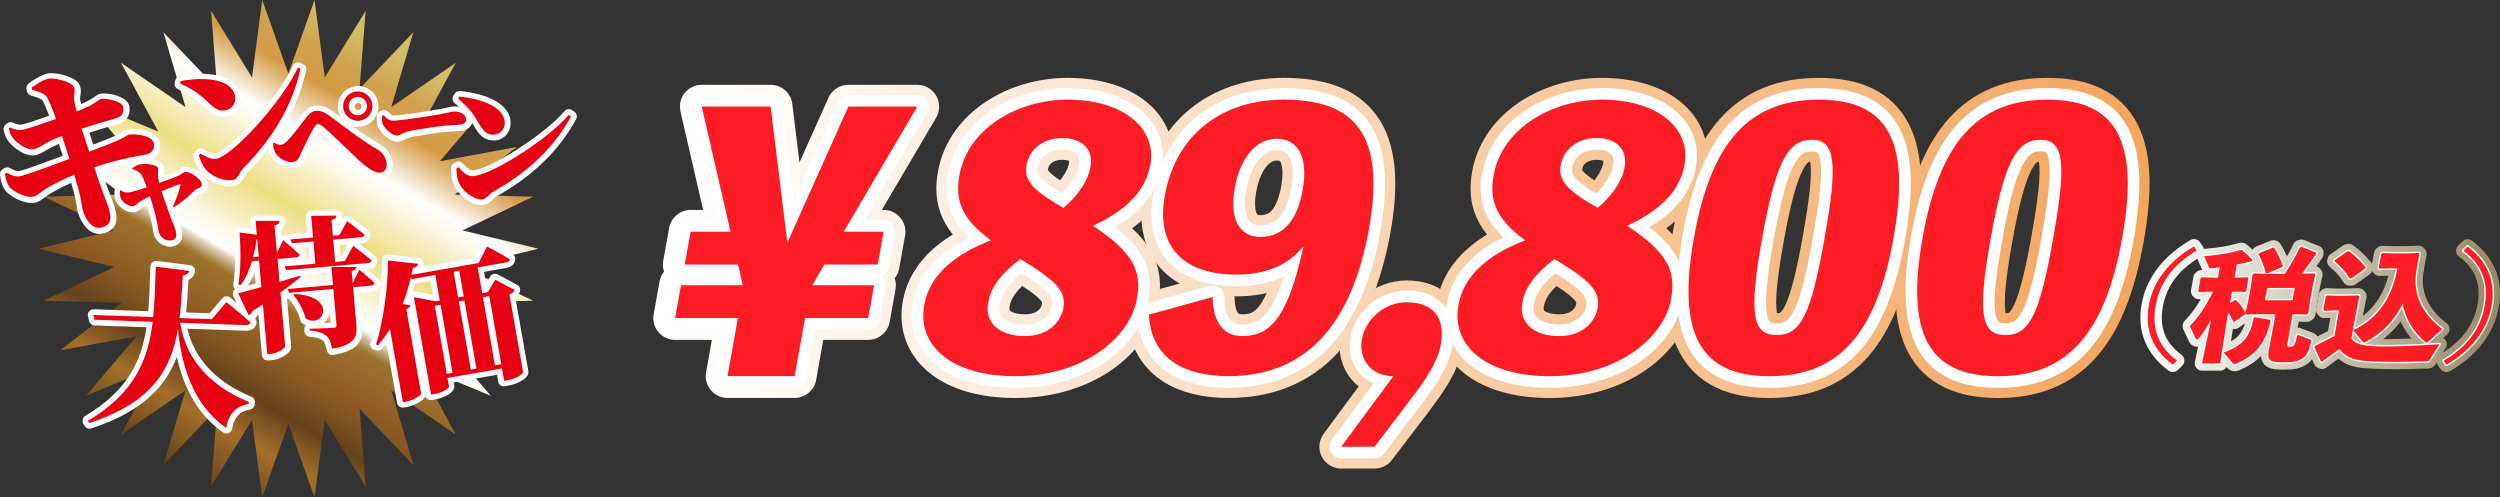 <?xml version="1.0" encoding="UTF-8"?>
<svg id="_レイヤー_2" data-name="レイヤー 2" xmlns="http://www.w3.org/2000/svg" xmlns:xlink="http://www.w3.org/1999/xlink" viewBox="0 0 510.42 101.55">
  <rect x="0" y="0" width="510.42" height="101.55" fill="#333333" stroke="none"/>
  <defs>
    <style>
      .cls-1, .cls-2, .cls-3, .cls-4, .cls-5, .cls-6, .cls-7, .cls-8, .cls-9, .cls-10, .cls-11, .cls-12, .cls-13, .cls-14 {
        fill: none;
      }

      .cls-2 {
        stroke: url(#_名称未設定グラデーション_19-7);
      }

      .cls-2, .cls-3, .cls-4, .cls-5, .cls-6, .cls-7, .cls-8, .cls-9, .cls-10, .cls-11, .cls-12, .cls-13, .cls-14 {
        stroke-linecap: round;
        stroke-linejoin: round;
      }

      .cls-2, .cls-3, .cls-4, .cls-5, .cls-6, .cls-7, .cls-14 {
        stroke-width: 8.9px;
      }

      .cls-3 {
        stroke: url(#_名称未設定グラデーション_19-2);
      }

      .cls-4 {
        stroke: url(#_名称未設定グラデーション_19-5);
      }

      .cls-5 {
        stroke: url(#_名称未設定グラデーション_19-6);
      }

      .cls-6 {
        stroke: url(#_名称未設定グラデーション_19-3);
      }

      .cls-7 {
        stroke: url(#_名称未設定グラデーション_19-4);
      }

      .cls-8 {
        stroke: url(#_名称未設定グラデーション_4-2);
      }

      .cls-8, .cls-9, .cls-10, .cls-13 {
        stroke-width: 2.97px;
      }

      .cls-9 {
        stroke: url(#_名称未設定グラデーション_4-3);
      }

      .cls-10 {
        stroke: url(#_名称未設定グラデーション_4-4);
      }

      .cls-11 {
        stroke-width: .59px;
      }

      .cls-11, .cls-12 {
        stroke: #fff;
      }

      .cls-15 {
        fill: #fff;
      }

      .cls-12 {
        stroke-width: 4.75px;
      }

      .cls-13 {
        stroke: url(#_名称未設定グラデーション_4);
      }

      .cls-14 {
        stroke: url(#_名称未設定グラデーション_19);
      }

      .cls-16 {
        fill: #e60012;
      }

      .cls-17 {
        clip-path: url(#clippath);
      }

      .cls-18 {
        fill: #ff1d25;
      }

      .cls-19 {
        fill: url(#_名称未設定グラデーション_88);
      }
    </style>
    <linearGradient id="_名称未設定グラデーション_19" data-name="名称未設定グラデーション 19" x1="137.84" y1="49.29" x2="434.42" y2="49.29" gradientUnits="userSpaceOnUse">
      <stop offset="0" stop-color="#fff"/>
      <stop offset="1" stop-color="#f4a65f"/>
    </linearGradient>
    <linearGradient id="_名称未設定グラデーション_19-2" data-name="名称未設定グラデーション 19" y1="48.58" y2="48.58" xlink:href="#_名称未設定グラデーション_19"/>
    <linearGradient id="_名称未設定グラデーション_19-3" data-name="名称未設定グラデーション 19" y1="48.58" x2="434.42" y2="48.58" xlink:href="#_名称未設定グラデーション_19"/>
    <linearGradient id="_名称未設定グラデーション_19-4" data-name="名称未設定グラデーション 19" y1="76.45" x2="434.42" y2="76.45" xlink:href="#_名称未設定グラデーション_19"/>
    <linearGradient id="_名称未設定グラデーション_19-5" data-name="名称未設定グラデーション 19" y1="48.58" y2="48.58" xlink:href="#_名称未設定グラデーション_19"/>
    <linearGradient id="_名称未設定グラデーション_19-6" data-name="名称未設定グラデーション 19" y1="48.58" y2="48.58" xlink:href="#_名称未設定グラデーション_19"/>
    <linearGradient id="_名称未設定グラデーション_19-7" data-name="名称未設定グラデーション 19" y1="48.58" x2="434.42" y2="48.58" xlink:href="#_名称未設定グラデーション_19"/>
    <linearGradient id="_名称未設定グラデーション_4" data-name="名称未設定グラデーション 4" x1="438.48" y1="62.4" x2="508.93" y2="62.4" gradientUnits="userSpaceOnUse">
      <stop offset="0" stop-color="#fff"/>
      <stop offset="1" stop-color="#978c66"/>
    </linearGradient>
    <linearGradient id="_名称未設定グラデーション_4-2" data-name="名称未設定グラデーション 4" y1="62.36" y2="62.36" xlink:href="#_名称未設定グラデーション_4"/>
    <linearGradient id="_名称未設定グラデーション_4-3" data-name="名称未設定グラデーション 4" y1="62.57" x2="508.93" y2="62.57" xlink:href="#_名称未設定グラデーション_4"/>
    <linearGradient id="_名称未設定グラデーション_4-4" data-name="名称未設定グラデーション 4" x2="508.93" xlink:href="#_名称未設定グラデーション_4"/>
    <clipPath id="clippath">
      <polygon class="cls-1" points="58.88 15.04 53.54 0 51.45 15.82 43.1 2.22 44.34 18.12 33.35 6.56 37.87 21.86 24.71 12.83 32.32 26.86 17.57 20.76 27.92 32.91 12.23 30.01 24.89 39.73 8.94 40.16 23.33 47.04 7.82 50.78 23.33 54.51 8.94 61.39 24.89 61.82 12.23 71.54 27.92 68.64 17.57 80.79 32.32 74.69 24.71 88.72 37.87 79.69 33.35 94.99 44.34 83.42 43.1 99.33 51.45 85.73 53.54 101.55 58.88 86.51 64.21 101.55 66.31 85.73 74.65 99.33 73.41 83.42 84.4 94.99 79.88 79.69 93.04 88.72 85.44 74.69 100.18 80.79 89.83 68.64 105.52 71.54 92.87 61.82 108.82 61.39 94.42 54.51 109.93 50.78 94.42 47.04 108.82 40.16 92.87 39.73 105.52 30.01 89.83 32.91 100.18 20.76 85.44 26.86 93.04 12.83 79.88 21.86 84.4 6.56 73.41 18.12 74.65 2.22 66.31 15.82 64.21 0 58.88 15.04"/>
    </clipPath>
    <linearGradient id="_名称未設定グラデーション_88" data-name="名称未設定グラデーション 88" x1="-2350.33" y1="-2452.35" x2="-2348.55" y2="-2452.35" gradientTransform="translate(134818.07 -140611.5) scale(57.36 -57.36)" gradientUnits="userSpaceOnUse">
      <stop offset="0" stop-color="#472a11"/>
      <stop offset=".18" stop-color="#a47029"/>
      <stop offset=".26" stop-color="#65421d"/>
      <stop offset=".34" stop-color="#8b5924"/>
      <stop offset=".45" stop-color="#9d732b"/>
      <stop offset=".46" stop-color="#af8e53"/>
      <stop offset=".48" stop-color="#dfd1ba"/>
      <stop offset=".49" stop-color="#fff"/>
      <stop offset=".53" stop-color="#fbf7e3"/>
      <stop offset=".6" stop-color="#f1e49e"/>
      <stop offset=".63" stop-color="#eddd81"/>
      <stop offset=".68" stop-color="#f4eab2"/>
      <stop offset=".74" stop-color="#fbf9e9"/>
      <stop offset=".77" stop-color="#fff"/>
      <stop offset=".87" stop-color="#d49b44"/>
      <stop offset=".93" stop-color="#d1a24f"/>
      <stop offset="1" stop-color="#d3bc65"/>
    </linearGradient>
  </defs>
  <g id="_レイヤー_1-2" data-name="レイヤー 1">
    <g>
      <g>
        <g>
          <path class="cls-16" d="M172.26,47.31h8.15l-1.2,6.7h-10.89l-2.46,4.23h12.6l-1.2,6.7h-12.89l-2.12,11.85h-13.71l2.12-11.85h-12.82l1.2-6.7h12.6l-.95-4.23h-10.89l1.2-6.7h8.15l-5.88-25.54h14.08l3.4,27.8,12.46-27.8h14.08l-15.02,25.54Z"/>
          <path class="cls-16" d="M232.11,61.07c-1.4,7.83-10.82,15.74-24.82,15.74-12.89,0-20.09-6.14-18.59-14.54,1.17-6.56,6.95-10.65,13.62-13.2-6.09-4.45-7.34-8.26-6.44-13.27,1.72-9.6,11.88-15.45,22.1-15.45,11.56,0,18.19,6,16.9,13.2-1.06,5.93-5.5,9.6-11.73,12.56,8.35,5.5,9.98,9.25,8.96,14.96ZM217.11,62.91c.64-3.6-1.78-5.79-8.8-10.02-4.37,3.32-6.05,6.07-6.56,8.89-.76,4.23,2.41,6.84,7.52,6.84,4.82,0,7.35-2.96,7.84-5.72ZM209.58,33.76c-.53,2.96,1.17,5.08,7.56,8.68,2.61-2.19,4.95-5.29,5.48-8.26.72-4.02-2.04-6-5.74-6-3.41,0-6.64,1.91-7.3,5.58Z"/>
          <path class="cls-16" d="M247.6,60.65c.06,5.86,2.72,7.97,6.06,7.97,5.33,0,9.25-3.25,12.47-18.35-2.88,3.67-7.41,5.79-13.71,5.79-11.63,0-16.32-6.49-14.62-16.02,2.39-13.34,12.49-19.69,24.34-19.69,14.23,0,20.86,6.84,17.37,26.32-3.52,19.69-12.88,30.13-28.73,30.13-8.67,0-15.77-3.39-16.2-12.56l13.02-3.6ZM265.95,38.84c1.28-7.13-1.16-10.51-5.31-10.51-3.85,0-7.36,3.46-8.55,10.09-1.07,6,.74,9.95,5.26,9.95,5.41,0,7.7-4.52,8.6-9.53Z"/>
          <path class="cls-16" d="M284.49,76.81c-4.45,0-7.17-3.39-6.43-7.55.75-4.16,4.69-7.55,9.13-7.55,5.63,0,7.92,3.39,6.99,8.54-.66,3.67-2.78,6.84-6.27,11.43l-7.26,9.53h-6.82l10.65-14.4Z"/>
          <path class="cls-16" d="M341.18,61.07c-1.4,7.83-10.82,15.74-24.82,15.74-12.89,0-20.09-6.14-18.59-14.54,1.17-6.56,6.95-10.65,13.62-13.2-6.09-4.45-7.34-8.26-6.44-13.27,1.72-9.6,11.88-15.45,22.1-15.45,11.56,0,18.19,6,16.9,13.2-1.06,5.93-5.5,9.6-11.73,12.56,8.35,5.5,9.98,9.25,8.96,14.96ZM326.18,62.91c.64-3.6-1.78-5.79-8.8-10.02-4.37,3.32-6.05,6.07-6.56,8.89-.76,4.23,2.41,6.84,7.52,6.84,4.82,0,7.35-2.96,7.84-5.72ZM318.65,33.76c-.53,2.96,1.17,5.08,7.56,8.68,2.61-2.19,4.95-5.29,5.48-8.26.72-4.02-2.04-6-5.74-6-3.41,0-6.64,1.91-7.3,5.58Z"/>
          <path class="cls-16" d="M386.62,48.51c-3.45,19.26-10.92,28.3-25.37,28.3s-18.83-9.03-15.39-28.3c3.42-19.12,10.97-28.16,25.49-28.16s18.69,9.03,15.26,28.16ZM372.54,48.51c2.75-15.38,2.17-19.97-2.65-19.97s-7.34,4.59-10.09,19.97c-2.77,15.45-2.08,19.9,2.96,19.9s7.02-4.45,9.79-19.9Z"/>
          <path class="cls-16" d="M433.3,48.51c-3.45,19.26-10.92,28.3-25.37,28.3s-18.83-9.03-15.39-28.3c3.42-19.12,10.97-28.16,25.49-28.16s18.69,9.03,15.26,28.16ZM419.22,48.51c2.75-15.38,2.17-19.97-2.65-19.97s-7.34,4.59-10.09,19.97c-2.77,15.45-2.08,19.9,2.96,19.9s7.02-4.45,9.79-19.9Z"/>
        </g>
        <g>
          <path class="cls-14" d="M172.26,47.31h8.15l-1.2,6.7h-10.89l-2.46,4.23h12.6l-1.2,6.7h-12.89l-2.12,11.85h-13.71l2.12-11.85h-12.82l1.2-6.7h12.6l-.95-4.23h-10.89l1.2-6.7h8.15l-5.88-25.54h14.08l3.4,27.8,12.46-27.8h14.08l-15.02,25.54Z"/>
          <path class="cls-3" d="M232.11,61.07c-1.4,7.83-10.82,15.74-24.82,15.74-12.89,0-20.09-6.14-18.59-14.54,1.17-6.56,6.95-10.65,13.62-13.2-6.09-4.45-7.34-8.26-6.44-13.27,1.72-9.6,11.88-15.45,22.1-15.45,11.56,0,18.19,6,16.9,13.2-1.06,5.93-5.5,9.6-11.73,12.56,8.35,5.5,9.98,9.25,8.96,14.96ZM217.11,62.91c.64-3.6-1.78-5.79-8.8-10.02-4.37,3.32-6.05,6.07-6.56,8.89-.76,4.23,2.41,6.84,7.52,6.84,4.82,0,7.35-2.96,7.84-5.72ZM209.58,33.76c-.53,2.96,1.17,5.08,7.56,8.68,2.61-2.19,4.95-5.29,5.48-8.26.72-4.02-2.04-6-5.74-6-3.41,0-6.64,1.91-7.3,5.58Z"/>
          <path class="cls-6" d="M247.6,60.65c.06,5.86,2.72,7.97,6.06,7.97,5.33,0,9.25-3.25,12.47-18.35-2.88,3.67-7.41,5.79-13.71,5.79-11.63,0-16.32-6.49-14.62-16.02,2.39-13.34,12.49-19.69,24.34-19.69,14.23,0,20.86,6.84,17.37,26.32-3.52,19.69-12.88,30.13-28.73,30.13-8.67,0-15.77-3.39-16.2-12.56l13.02-3.6ZM265.95,38.84c1.28-7.13-1.16-10.51-5.31-10.51-3.85,0-7.36,3.46-8.55,10.09-1.07,6,.74,9.95,5.26,9.95,5.41,0,7.7-4.52,8.6-9.53Z"/>
          <path class="cls-7" d="M284.49,76.81c-4.45,0-7.17-3.39-6.43-7.55.75-4.16,4.69-7.55,9.13-7.55,5.63,0,7.92,3.39,6.99,8.54-.66,3.67-2.78,6.84-6.27,11.43l-7.26,9.53h-6.82l10.65-14.4Z"/>
          <path class="cls-4" d="M341.18,61.07c-1.4,7.83-10.82,15.74-24.82,15.74-12.89,0-20.09-6.14-18.59-14.54,1.17-6.56,6.95-10.65,13.62-13.2-6.09-4.45-7.34-8.26-6.44-13.27,1.72-9.6,11.88-15.45,22.1-15.45,11.56,0,18.19,6,16.9,13.2-1.06,5.93-5.5,9.6-11.73,12.56,8.35,5.5,9.98,9.25,8.96,14.96ZM326.18,62.91c.64-3.6-1.78-5.79-8.8-10.02-4.37,3.32-6.05,6.07-6.56,8.89-.76,4.23,2.41,6.84,7.52,6.84,4.82,0,7.35-2.96,7.84-5.72ZM318.65,33.76c-.53,2.96,1.17,5.08,7.56,8.68,2.61-2.19,4.95-5.29,5.48-8.26.72-4.02-2.04-6-5.74-6-3.41,0-6.64,1.91-7.3,5.58Z"/>
          <path class="cls-5" d="M386.62,48.51c-3.45,19.26-10.92,28.3-25.37,28.3s-18.83-9.03-15.39-28.3c3.42-19.12,10.97-28.16,25.49-28.16s18.69,9.03,15.26,28.16ZM372.54,48.51c2.75-15.38,2.17-19.97-2.65-19.97s-7.34,4.59-10.09,19.97c-2.77,15.45-2.08,19.9,2.96,19.9s7.02-4.45,9.79-19.9Z"/>
          <path class="cls-2" d="M433.3,48.51c-3.45,19.26-10.92,28.3-25.37,28.3s-18.83-9.03-15.39-28.3c3.42-19.12,10.97-28.16,25.49-28.16s18.69,9.03,15.26,28.16ZM419.22,48.51c2.75-15.38,2.17-19.97-2.65-19.97s-7.34,4.59-10.09,19.97c-2.77,15.45-2.08,19.9,2.96,19.9s7.02-4.45,9.79-19.9Z"/>
        </g>
        <g>
          <path class="cls-12" d="M172.26,47.31h8.15l-1.2,6.7h-10.89l-2.46,4.23h12.6l-1.2,6.7h-12.89l-2.12,11.85h-13.71l2.12-11.85h-12.82l1.2-6.7h12.6l-.95-4.23h-10.89l1.2-6.7h8.15l-5.88-25.54h14.08l3.4,27.8,12.46-27.8h14.08l-15.02,25.54Z"/>
          <path class="cls-12" d="M232.11,61.07c-1.4,7.83-10.82,15.74-24.82,15.74-12.89,0-20.09-6.14-18.59-14.54,1.17-6.56,6.95-10.65,13.62-13.2-6.09-4.45-7.34-8.26-6.44-13.27,1.72-9.6,11.88-15.45,22.1-15.45,11.56,0,18.19,6,16.9,13.2-1.06,5.93-5.5,9.6-11.73,12.56,8.35,5.5,9.98,9.25,8.96,14.96ZM217.11,62.91c.64-3.6-1.78-5.79-8.8-10.02-4.37,3.32-6.05,6.07-6.56,8.89-.76,4.23,2.41,6.84,7.52,6.84,4.82,0,7.35-2.96,7.84-5.72ZM209.58,33.76c-.53,2.96,1.17,5.08,7.56,8.68,2.61-2.19,4.95-5.29,5.48-8.26.72-4.02-2.04-6-5.74-6-3.41,0-6.64,1.91-7.3,5.58Z"/>
          <path class="cls-12" d="M247.6,60.65c.06,5.86,2.72,7.97,6.06,7.97,5.33,0,9.25-3.25,12.47-18.35-2.88,3.67-7.41,5.79-13.71,5.79-11.63,0-16.32-6.49-14.62-16.02,2.39-13.34,12.49-19.69,24.34-19.69,14.23,0,20.86,6.84,17.37,26.32-3.52,19.69-12.88,30.13-28.73,30.13-8.67,0-15.77-3.39-16.2-12.56l13.02-3.6ZM265.95,38.84c1.28-7.13-1.16-10.51-5.31-10.51-3.85,0-7.36,3.46-8.55,10.09-1.07,6,.74,9.95,5.26,9.95,5.41,0,7.7-4.52,8.6-9.53Z"/>
          <path class="cls-12" d="M284.49,76.81c-4.45,0-7.17-3.39-6.43-7.55.75-4.16,4.69-7.55,9.13-7.55,5.63,0,7.92,3.39,6.99,8.54-.66,3.67-2.78,6.84-6.27,11.43l-7.26,9.53h-6.82l10.65-14.4Z"/>
          <path class="cls-12" d="M341.18,61.07c-1.4,7.83-10.82,15.74-24.82,15.74-12.89,0-20.09-6.14-18.59-14.54,1.17-6.56,6.95-10.65,13.62-13.2-6.09-4.45-7.34-8.26-6.44-13.27,1.72-9.6,11.88-15.45,22.1-15.45,11.56,0,18.19,6,16.9,13.2-1.06,5.93-5.5,9.6-11.73,12.56,8.35,5.5,9.98,9.25,8.96,14.96ZM326.18,62.91c.64-3.6-1.78-5.79-8.8-10.02-4.37,3.32-6.05,6.07-6.56,8.89-.76,4.23,2.41,6.84,7.52,6.84,4.82,0,7.35-2.96,7.84-5.72ZM318.65,33.76c-.53,2.96,1.17,5.08,7.56,8.68,2.61-2.19,4.95-5.29,5.48-8.26.72-4.02-2.04-6-5.74-6-3.41,0-6.64,1.91-7.3,5.58Z"/>
          <path class="cls-12" d="M386.62,48.51c-3.45,19.26-10.92,28.3-25.37,28.3s-18.83-9.03-15.39-28.3c3.42-19.12,10.97-28.16,25.49-28.16s18.69,9.03,15.26,28.16ZM372.54,48.51c2.75-15.38,2.17-19.97-2.65-19.97s-7.34,4.59-10.09,19.97c-2.77,15.45-2.08,19.9,2.96,19.9s7.02-4.45,9.79-19.9Z"/>
          <path class="cls-12" d="M433.3,48.51c-3.45,19.26-10.92,28.3-25.37,28.3s-18.83-9.03-15.39-28.3c3.42-19.12,10.97-28.16,25.49-28.16s18.69,9.03,15.26,28.16ZM419.22,48.51c2.75-15.38,2.17-19.97-2.65-19.97s-7.34,4.59-10.09,19.97c-2.77,15.45-2.08,19.9,2.96,19.9s7.02-4.45,9.79-19.9Z"/>
        </g>
        <g>
          <path class="cls-18" d="M172.26,47.31h8.15l-1.2,6.7h-10.89l-2.46,4.23h12.6l-1.2,6.7h-12.89l-2.12,11.85h-13.71l2.12-11.85h-12.82l1.2-6.7h12.6l-.95-4.23h-10.89l1.2-6.7h8.15l-5.88-25.54h14.08l3.4,27.8,12.46-27.8h14.08l-15.02,25.54Z"/>
          <path class="cls-18" d="M232.11,61.07c-1.4,7.83-10.82,15.74-24.82,15.74-12.89,0-20.09-6.14-18.59-14.54,1.17-6.56,6.95-10.65,13.62-13.2-6.09-4.45-7.34-8.26-6.44-13.27,1.72-9.6,11.88-15.45,22.1-15.45,11.56,0,18.19,6,16.9,13.2-1.06,5.93-5.5,9.6-11.73,12.56,8.35,5.5,9.98,9.25,8.96,14.96ZM217.11,62.91c.64-3.6-1.78-5.79-8.8-10.02-4.37,3.32-6.05,6.07-6.56,8.89-.76,4.23,2.41,6.84,7.52,6.84,4.82,0,7.35-2.96,7.84-5.72ZM209.58,33.76c-.53,2.96,1.17,5.08,7.56,8.68,2.61-2.19,4.95-5.29,5.48-8.26.72-4.02-2.04-6-5.74-6-3.41,0-6.64,1.91-7.3,5.58Z"/>
          <path class="cls-18" d="M247.6,60.65c.06,5.86,2.72,7.97,6.06,7.97,5.33,0,9.25-3.25,12.47-18.35-2.88,3.67-7.41,5.79-13.71,5.79-11.63,0-16.32-6.49-14.62-16.02,2.39-13.34,12.49-19.69,24.34-19.69,14.23,0,20.86,6.84,17.37,26.32-3.52,19.69-12.88,30.13-28.73,30.13-8.67,0-15.77-3.39-16.2-12.56l13.02-3.6ZM265.95,38.84c1.28-7.13-1.16-10.51-5.31-10.51-3.85,0-7.36,3.46-8.55,10.09-1.07,6,.74,9.95,5.26,9.95,5.41,0,7.7-4.52,8.6-9.53Z"/>
          <path class="cls-18" d="M284.49,76.81c-4.45,0-7.17-3.39-6.43-7.55.75-4.16,4.69-7.55,9.13-7.55,5.63,0,7.92,3.39,6.99,8.54-.66,3.67-2.78,6.84-6.27,11.43l-7.26,9.53h-6.82l10.65-14.4Z"/>
          <path class="cls-18" d="M341.18,61.07c-1.4,7.83-10.82,15.74-24.82,15.74-12.89,0-20.09-6.14-18.59-14.54,1.17-6.56,6.95-10.65,13.62-13.2-6.09-4.45-7.34-8.26-6.44-13.27,1.72-9.6,11.88-15.45,22.1-15.45,11.56,0,18.19,6,16.9,13.2-1.06,5.93-5.5,9.6-11.73,12.56,8.35,5.5,9.98,9.25,8.96,14.96ZM326.18,62.91c.64-3.6-1.78-5.79-8.8-10.02-4.37,3.32-6.05,6.07-6.56,8.89-.76,4.23,2.41,6.84,7.52,6.84,4.82,0,7.35-2.96,7.84-5.72ZM318.65,33.76c-.53,2.96,1.17,5.08,7.56,8.68,2.61-2.19,4.95-5.29,5.48-8.26.72-4.02-2.04-6-5.74-6-3.41,0-6.64,1.91-7.3,5.58Z"/>
          <path class="cls-18" d="M386.62,48.51c-3.45,19.26-10.92,28.3-25.37,28.3s-18.83-9.03-15.39-28.3c3.42-19.12,10.97-28.16,25.49-28.16s18.69,9.03,15.26,28.16ZM372.54,48.51c2.75-15.38,2.17-19.97-2.65-19.97s-7.34,4.59-10.09,19.97c-2.77,15.45-2.08,19.9,2.96,19.9s7.02-4.45,9.79-19.9Z"/>
          <path class="cls-18" d="M433.3,48.51c-3.45,19.26-10.92,28.3-25.37,28.3s-18.83-9.03-15.39-28.3c3.42-19.12,10.97-28.16,25.49-28.16s18.69,9.03,15.26,28.16ZM419.22,48.51c2.75-15.38,2.17-19.97-2.65-19.97s-7.34,4.59-10.09,19.97c-2.77,15.45-2.08,19.9,2.96,19.9s7.02-4.45,9.79-19.9Z"/>
        </g>
      </g>
      <g>
        <g>
          <path class="cls-16" d="M448.51,51.16c-4.98,2.93-7.58,6.67-8.39,11.23-.82,4.56.44,8.31,4.37,11.23l-.88.84c-4.16-3.1-5.77-7.22-4.9-12.08s3.97-8.95,9.22-12.08l.58.84Z"/>
          <path class="cls-16" d="M451.77,59.55l-2.8.07-.16-.15.48-2.7.18-.15,2.8.07h.57l.38-2.11c-.59.1-1.15.15-1.65.2-.34.02-.51-.08-.56-.2l-1-2.28c3.23-.27,5.07-.55,7.47-1.26l.26.02c.96.77,1.51,1.31,2.14,2.03l-.12.25c-1.03.25-2.09.47-3.06.65l-.48,2.7,2.75-.07.11.12-.49,2.75-.15.12-2.72-.07-.42,2.35,1-.62h.23c.78.74,1.4,1.61,1.93,2.6l.57-2.46.54-3,.35-2.41.21-.17,2.54.07h3.83c1.18-1.81,2.24-3.64,3.11-5.43l.27-.08,3.04,1.21-.05.27c-1.09,1.61-1.96,2.83-2.88,4.02l2.57-.07.15.17-.51,2.41-.55,3.08-.38,2.53-.25.22-2.7-.07h-.23l-1.08,6.05c-.09.52-.02.57.47.57.91,0,1.05-.17,1.58-2.43l2.61.97c.24.1.25.17.19.42-.5,2.06-.9,2.85-1.67,3.37-.92.64-1.82.87-3.93.87-2.76,0-3.44-.3-3.05-2.46l.91-4.79.46-2.58h-3.23l-2.77.07-.13-.15v.08s-2.27,1.56-2.27,1.56l-.23-.03c-.29-.72-.62-1.34-.98-1.93l-.36,1.98-1.33,8.46h-3.7l1.87-8.98c-.66,1.24-1.47,2.53-2.52,3.89-.1.15-.25.22-.35.22-.13,0-.27-.1-.34-.27l-1.15-2.48c1.66-1.71,3.23-3.94,4.78-7.07h-.08ZM454.03,71.97c3.65-1.34,5.35-2.98,6.08-7.04l.23-.15,3.09.5.15.2c-1.16,5.18-3.54,7.29-7.07,8.78-.09.05-.19.05-.27.05-.16,0-.3-.05-.39-.17l-1.83-2.16ZM464.12,50.52l.18.03c.54.77,1.42,2.55,1.78,3.75l-.11.2-3.13,1.34-.22-.1c-.27-1.09-.95-2.83-1.5-3.87l.11-.17,2.89-1.17ZM468.07,61.31l.45-2.53h-5.63l-.45,2.53h5.63Z"/>
          <path class="cls-16" d="M496.05,73.51c-.15.25-.23.25-.51.25-2.17.07-4.37.12-6.38.12-2.29,0-4.39-.05-6.01-.17-2.24-.15-4.26-.64-5.47-2.48-1.13.77-2.31,1.69-3.6,2.63l-.22-.1-1.33-2.9.12-.22c1.5-.82,2.65-1.39,3.98-2.03l.94-5.23h-.68l-2.38.07-.16-.15.51-2.83.18-.15,2.38.08h.7l3.43-.08.15.17-.74,3.72-.87,4.88c.75,1.19,2.52,1.51,4.84,1.61,3.21.12,8.61-.1,13.15-.42l-2.04,3.22ZM480.09,56.84h-.36c-.88-1.36-1.74-2.38-3.12-3.52l.06-.2,2.59-1.81.27-.05c1.34.94,2.35,1.98,3.45,3.3l-.08.27-2.81,2.01ZM495.96,69.61c-.22.2-.37.32-.53.32-.13,0-.23-.05-.36-.17-2.46-2.13-3.95-4.74-4.55-7.74-1.48,3.2-3.86,5.73-7.38,7.74-.2.1-.34.15-.44.15-.16,0-.25-.08-.38-.22l-1.87-2.23c1.24-.67,2.41-1.36,3.48-2.26,1.99-1.66,3.39-3.79,4.31-6.03.57-1.44.96-2.9,1.25-4.37h-1.25l-2.43.05-.15-.17.51-2.83.21-.17,2.41.05h2.58l2.44-.08.15.17-.59,3.32c-.91,5.06,1.41,9.15,5.27,12.03l-2.67,2.43Z"/>
          <path class="cls-16" d="M503.81,50.32c4.13,3.12,5.77,7.22,4.9,12.08s-3.95,8.98-9.22,12.08l-.58-.84c4.98-2.93,7.58-6.67,8.39-11.23.82-4.56-.44-8.31-4.37-11.23l.88-.84Z"/>
        </g>
        <g>
          <path class="cls-13" d="M448.51,51.16c-4.98,2.93-7.58,6.67-8.39,11.23-.82,4.56.44,8.31,4.37,11.23l-.88.84c-4.16-3.1-5.77-7.22-4.9-12.08s3.97-8.95,9.22-12.08l.58.84Z"/>
          <path class="cls-8" d="M451.77,59.55l-2.8.07-.16-.15.48-2.7.18-.15,2.8.07h.57l.38-2.11c-.59.1-1.15.15-1.65.2-.34.02-.51-.08-.56-.2l-1-2.28c3.23-.27,5.07-.55,7.47-1.26l.26.02c.96.77,1.51,1.31,2.14,2.03l-.12.25c-1.03.25-2.09.47-3.06.65l-.48,2.7,2.75-.07.11.12-.49,2.75-.15.12-2.72-.07-.42,2.35,1-.62h.23c.78.74,1.4,1.61,1.93,2.6l.57-2.46.54-3,.35-2.41.21-.17,2.54.07h3.83c1.18-1.81,2.24-3.64,3.11-5.43l.27-.08,3.04,1.21-.05.27c-1.09,1.61-1.96,2.83-2.88,4.02l2.57-.07.15.17-.51,2.41-.55,3.08-.38,2.53-.25.22-2.7-.07h-.23l-1.08,6.05c-.09.52-.02.57.47.57.91,0,1.05-.17,1.58-2.43l2.61.97c.24.1.25.17.19.42-.5,2.06-.9,2.85-1.67,3.37-.92.64-1.82.87-3.93.87-2.76,0-3.44-.3-3.05-2.46l.91-4.79.46-2.58h-3.23l-2.77.07-.13-.15v.08s-2.27,1.56-2.27,1.56l-.23-.03c-.29-.72-.62-1.34-.98-1.93l-.36,1.98-1.33,8.46h-3.7l1.87-8.98c-.66,1.24-1.47,2.53-2.52,3.89-.1.15-.25.22-.35.22-.13,0-.27-.1-.34-.27l-1.15-2.48c1.66-1.71,3.23-3.94,4.78-7.07h-.08ZM454.03,71.97c3.65-1.34,5.35-2.98,6.08-7.04l.23-.15,3.09.5.15.2c-1.16,5.18-3.54,7.29-7.07,8.78-.09.05-.19.05-.27.05-.16,0-.3-.05-.39-.17l-1.83-2.16ZM464.12,50.52l.18.03c.54.77,1.42,2.55,1.78,3.75l-.11.2-3.13,1.34-.22-.1c-.27-1.09-.95-2.83-1.5-3.87l.11-.17,2.89-1.17ZM468.07,61.31l.45-2.53h-5.63l-.45,2.53h5.63Z"/>
          <path class="cls-9" d="M496.05,73.51c-.15.25-.23.25-.51.25-2.17.07-4.37.12-6.38.12-2.29,0-4.39-.05-6.01-.17-2.24-.15-4.26-.64-5.47-2.48-1.13.77-2.31,1.69-3.6,2.63l-.22-.1-1.33-2.9.12-.22c1.5-.82,2.65-1.39,3.98-2.03l.94-5.23h-.68l-2.38.07-.16-.15.51-2.83.18-.15,2.38.08h.7l3.43-.08.15.17-.74,3.72-.87,4.88c.75,1.19,2.52,1.51,4.84,1.61,3.21.12,8.61-.1,13.15-.42l-2.04,3.22ZM480.09,56.84h-.36c-.88-1.36-1.74-2.38-3.12-3.52l.06-.2,2.59-1.81.27-.05c1.34.94,2.35,1.98,3.45,3.3l-.08.27-2.81,2.01ZM495.96,69.61c-.22.2-.37.32-.53.32-.13,0-.23-.05-.36-.17-2.46-2.13-3.95-4.74-4.55-7.74-1.48,3.2-3.86,5.73-7.38,7.74-.2.1-.34.15-.44.15-.16,0-.25-.08-.38-.22l-1.87-2.23c1.24-.67,2.41-1.36,3.48-2.26,1.99-1.66,3.39-3.79,4.31-6.03.57-1.44.96-2.9,1.25-4.37h-1.25l-2.43.05-.15-.17.51-2.83.21-.17,2.41.05h2.58l2.44-.08.15.17-.59,3.32c-.91,5.06,1.41,9.15,5.27,12.03l-2.67,2.43Z"/>
          <path class="cls-10" d="M503.81,50.32c4.13,3.12,5.77,7.22,4.9,12.08s-3.95,8.98-9.22,12.08l-.58-.84c4.98-2.93,7.58-6.67,8.39-11.23.82-4.56-.44-8.31-4.37-11.23l.88-.84Z"/>
        </g>
        <g>
          <path class="cls-11" d="M448.51,51.16c-4.98,2.93-7.58,6.67-8.39,11.23-.82,4.56.44,8.31,4.37,11.23l-.88.84c-4.16-3.1-5.77-7.22-4.9-12.08s3.97-8.95,9.22-12.08l.58.84Z"/>
          <path class="cls-11" d="M451.77,59.55l-2.8.07-.16-.15.48-2.7.18-.15,2.8.07h.57l.38-2.11c-.59.1-1.15.15-1.65.2-.34.02-.51-.08-.56-.2l-1-2.28c3.23-.27,5.07-.55,7.47-1.26l.26.02c.96.77,1.51,1.31,2.14,2.03l-.12.25c-1.03.25-2.09.47-3.06.65l-.48,2.7,2.75-.07.11.12-.49,2.75-.15.12-2.72-.07-.42,2.35,1-.62h.23c.78.74,1.4,1.61,1.93,2.6l.57-2.46.54-3,.35-2.41.21-.17,2.54.07h3.83c1.18-1.81,2.24-3.64,3.11-5.43l.27-.08,3.04,1.21-.05.27c-1.09,1.61-1.96,2.83-2.88,4.02l2.57-.07.15.17-.51,2.41-.55,3.08-.38,2.53-.25.22-2.7-.07h-.23l-1.08,6.05c-.09.52-.02.57.47.57.91,0,1.05-.17,1.58-2.43l2.61.97c.24.1.25.17.19.42-.5,2.06-.9,2.85-1.67,3.37-.92.64-1.82.87-3.93.87-2.76,0-3.44-.3-3.05-2.46l.91-4.79.46-2.58h-3.23l-2.77.07-.13-.15v.08s-2.27,1.56-2.27,1.56l-.23-.03c-.29-.72-.62-1.34-.98-1.93l-.36,1.98-1.33,8.46h-3.7l1.87-8.98c-.66,1.24-1.47,2.53-2.52,3.89-.1.15-.25.22-.35.22-.13,0-.27-.1-.34-.27l-1.15-2.48c1.66-1.71,3.23-3.94,4.78-7.07h-.08ZM454.03,71.97c3.65-1.34,5.35-2.98,6.08-7.04l.23-.15,3.09.5.15.2c-1.16,5.18-3.54,7.29-7.07,8.78-.09.05-.19.05-.27.05-.16,0-.3-.05-.39-.17l-1.83-2.16ZM464.12,50.52l.18.03c.54.77,1.42,2.55,1.78,3.75l-.11.2-3.13,1.34-.22-.1c-.27-1.09-.95-2.83-1.5-3.87l.11-.17,2.89-1.17ZM468.07,61.31l.45-2.53h-5.63l-.45,2.53h5.63Z"/>
          <path class="cls-11" d="M496.05,73.51c-.15.25-.23.25-.51.25-2.17.07-4.37.12-6.38.12-2.29,0-4.39-.05-6.01-.17-2.24-.15-4.26-.64-5.47-2.48-1.13.77-2.31,1.69-3.6,2.63l-.22-.1-1.33-2.9.12-.22c1.5-.82,2.65-1.39,3.98-2.03l.94-5.23h-.68l-2.38.07-.16-.15.51-2.83.18-.15,2.38.08h.7l3.43-.08.15.17-.74,3.72-.87,4.88c.75,1.19,2.52,1.51,4.84,1.61,3.21.12,8.61-.1,13.15-.42l-2.04,3.22ZM480.09,56.84h-.36c-.88-1.36-1.74-2.38-3.12-3.52l.06-.2,2.59-1.81.27-.05c1.34.94,2.35,1.98,3.45,3.3l-.08.27-2.81,2.01ZM495.96,69.61c-.22.2-.37.32-.53.32-.13,0-.23-.05-.36-.17-2.46-2.13-3.95-4.74-4.55-7.74-1.48,3.2-3.86,5.73-7.38,7.74-.2.1-.34.15-.44.15-.16,0-.25-.08-.38-.22l-1.87-2.23c1.24-.67,2.41-1.36,3.48-2.26,1.99-1.66,3.39-3.79,4.31-6.03.57-1.44.96-2.9,1.25-4.37h-1.25l-2.43.05-.15-.17.51-2.83.21-.17,2.41.05h2.58l2.44-.08.15.17-.59,3.32c-.91,5.06,1.41,9.15,5.27,12.03l-2.67,2.43Z"/>
          <path class="cls-11" d="M503.81,50.32c4.13,3.12,5.77,7.22,4.9,12.08s-3.95,8.98-9.22,12.08l-.58-.84c4.98-2.93,7.58-6.67,8.39-11.23.82-4.56-.44-8.31-4.37-11.23l.88-.84Z"/>
        </g>
        <g>
          <path class="cls-18" d="M448.51,51.16c-4.98,2.93-7.58,6.67-8.39,11.23-.82,4.56.44,8.31,4.37,11.23l-.88.84c-4.16-3.1-5.77-7.22-4.9-12.08s3.97-8.95,9.22-12.08l.58.84Z"/>
          <path class="cls-18" d="M451.77,59.55l-2.8.07-.16-.15.48-2.7.18-.15,2.8.07h.57l.38-2.11c-.59.1-1.15.15-1.65.2-.34.02-.51-.08-.56-.2l-1-2.28c3.23-.27,5.07-.55,7.47-1.26l.26.02c.96.77,1.51,1.31,2.14,2.03l-.12.25c-1.03.25-2.09.47-3.06.65l-.48,2.7,2.75-.07.11.12-.49,2.75-.15.12-2.72-.07-.42,2.35,1-.62h.23c.78.74,1.4,1.61,1.93,2.6l.57-2.46.54-3,.35-2.41.21-.17,2.54.07h3.83c1.18-1.81,2.24-3.64,3.11-5.43l.27-.08,3.04,1.21-.05.27c-1.09,1.61-1.96,2.83-2.88,4.02l2.57-.07.15.17-.51,2.41-.55,3.08-.38,2.53-.25.22-2.7-.07h-.23l-1.08,6.05c-.09.52-.02.57.47.57.91,0,1.05-.17,1.58-2.43l2.61.97c.24.1.25.17.19.42-.5,2.06-.9,2.85-1.67,3.37-.92.64-1.82.87-3.93.87-2.76,0-3.44-.3-3.05-2.46l.91-4.79.46-2.58h-3.23l-2.77.07-.13-.15v.08s-2.27,1.56-2.27,1.56l-.23-.03c-.29-.72-.62-1.34-.98-1.93l-.36,1.98-1.33,8.46h-3.7l1.87-8.98c-.66,1.24-1.47,2.53-2.52,3.89-.1.15-.25.22-.35.22-.13,0-.27-.1-.34-.27l-1.15-2.48c1.66-1.71,3.23-3.94,4.78-7.07h-.08ZM454.03,71.97c3.65-1.34,5.35-2.98,6.08-7.04l.23-.15,3.09.5.15.2c-1.16,5.18-3.54,7.29-7.07,8.78-.09.05-.19.05-.27.05-.16,0-.3-.05-.39-.17l-1.83-2.16ZM464.12,50.52l.18.03c.54.77,1.42,2.55,1.78,3.75l-.11.2-3.13,1.34-.22-.1c-.27-1.09-.95-2.83-1.5-3.87l.11-.17,2.89-1.17ZM468.07,61.31l.45-2.53h-5.63l-.45,2.53h5.63Z"/>
          <path class="cls-18" d="M496.05,73.51c-.15.25-.23.25-.51.25-2.17.07-4.37.12-6.38.12-2.29,0-4.39-.05-6.01-.17-2.24-.15-4.26-.64-5.47-2.48-1.13.77-2.31,1.69-3.6,2.63l-.22-.1-1.33-2.9.12-.22c1.5-.82,2.65-1.39,3.98-2.03l.94-5.23h-.68l-2.38.07-.16-.15.51-2.83.18-.15,2.38.08h.7l3.43-.08.15.17-.74,3.72-.87,4.88c.75,1.19,2.52,1.51,4.84,1.61,3.21.12,8.61-.1,13.15-.42l-2.04,3.22ZM480.09,56.84h-.36c-.88-1.36-1.74-2.38-3.12-3.52l.06-.2,2.59-1.81.27-.05c1.34.94,2.35,1.98,3.45,3.3l-.08.27-2.81,2.01ZM495.96,69.61c-.22.2-.37.32-.53.32-.13,0-.23-.05-.36-.17-2.46-2.13-3.95-4.74-4.55-7.74-1.48,3.2-3.86,5.73-7.38,7.74-.2.1-.34.15-.44.15-.16,0-.25-.08-.38-.22l-1.87-2.23c1.24-.67,2.41-1.36,3.48-2.26,1.99-1.66,3.39-3.79,4.31-6.03.57-1.44.96-2.9,1.25-4.37h-1.25l-2.43.05-.15-.17.51-2.83.21-.17,2.41.05h2.58l2.44-.08.15.17-.59,3.32c-.91,5.06,1.41,9.15,5.27,12.03l-2.67,2.43Z"/>
          <path class="cls-18" d="M503.81,50.32c4.13,3.12,5.77,7.22,4.9,12.08s-3.95,8.98-9.22,12.08l-.58-.84c4.98-2.93,7.58-6.67,8.39-11.23.82-4.56-.44-8.31-4.37-11.23l.88-.84Z"/>
        </g>
      </g>
      <g>
        <g class="cls-17">
          <rect class="cls-19" x="-10.62" y="-18.83" width="139" height="139.21" transform="translate(-14.53 76.38) rotate(-60)"/>
        </g>
        <path class="cls-15" d="M20.25,47.76c-2.1,0-3.67-2.13-4.32-4.35-.12-.35-.2-.86-.31-1.51-.14-.83-.31-1.85-.62-2.93l-.47-1.63c-1.84.81-3.57,1.71-4.63,2.41-.29.19-.53.38-.76.55-.64.49-1.29,1-2.28,1.12-2.23.24-5.16-1.58-5.86-2.63-.56-.82-.88-1.85-1-3.15-.04-.42.16-.83.5-1.06l.31-.21c.36-.25.83-.27,1.21-.06,1.13.61,1.45.66,1.87.62.74-.08,5.16-1.72,8.09-2.81l.83-.31-.79-2.45c-.73.32-1.35.62-1.85.89-.23.13-.45.26-.67.39-.8.49-1.64.99-2.68,1.08-1.66.14-4.02-1.41-5.12-2.9-.54-.74-.69-1.29-.87-1.99l-.06-.22c-.12-.46.05-.95.43-1.23l.27-.2c.32-.24.75-.3,1.13-.15l.11.04c.85.34,1.06.42,1.68.36.64-.05,3.43-1.02,5.64-1.79-.53-1.41-.85-2.14-1.03-2.52-.4-.84-.45-.93-2.71-1.63-.42-.13-.73-.48-.81-.92l-.07-.43c-.07-.44.11-.88.47-1.14.99-.71,2.85-1.93,4.22-2.05,1.36-.12,5.74.65,6.27,2.7.21.76.11,1.38.04,1.88-.05.32-.08.57-.04.84.05.26.12.55.19.87.33-.14.62-.26.9-.39.83-.38,1.48-.83,1.95-1.15.51-.35.83-.57,1.25-.6,1.26-.12,3.74.3,4.96,1.33.62.52.79,1.09.83,1.47.16,1.86-.73,3.05-2.65,3.55-1.65.43-3.76,1.05-5.56,1.64l.79,2.43c2.02-.75,4-1.51,5.42-2.21.31-.15.55-.31.74-.43.37-.24.72-.46,1.19-.5,1.34-.11,2.74.04,3.86.44,2,.71,2.39,1.89,2.45,2.53.17,1.84-.89,3.14-2.83,3.47-3.49.59-6.2,1.24-9.06,2.16.57,1.7,1,2.94,1.36,3.91.2.53.38,1,.54,1.42.56,1.44.96,2.48,1.08,3.88.17,1.92-1.09,3.32-3.22,3.55-.12.01-.23.02-.35.02ZM15.29,34.59c.17,0,.35.04.51.12.3.14.52.41.61.73l.83,2.89c.35,1.2.54,2.35.68,3.19.08.5.16.98.24,1.2.47,1.59,1.46,2.77,2.18,2.7,1.23-.13,1.18-.74,1.15-1.03-.09-1.07-.41-1.89-.93-3.24-.17-.43-.35-.91-.56-1.46-.44-1.2-.98-2.77-1.76-5.09-.2-.61.12-1.26.73-1.47,3.4-1.17,6.45-1.92,10.52-2.62.9-.15.94-.48.9-.97-.14-.33-1.67-1-3.68-.86-.07.04-.15.09-.25.16-.25.16-.57.36-.97.56-1.8.88-4.34,1.83-6.79,2.73-.3.11-.63.09-.91-.05s-.5-.39-.6-.69l-1.53-4.67c-.2-.6.12-1.26.73-1.46,2.06-.71,4.74-1.52,6.82-2.06.92-.24.96-.5.93-.98-.39-.38-2.03-.81-3.09-.81-.08.05-.19.13-.31.21-.51.35-1.29.89-2.31,1.35-.61.28-1.29.56-2.25.94-.31.12-.66.11-.96-.05-.3-.15-.52-.43-.6-.75-.23-.91-.41-1.67-.54-2.32-.11-.66-.03-1.18.03-1.59.06-.38.08-.61.03-.86-.46-.47-2.73-1.16-3.84-1.06-.27.02-.8.23-1.5.62,1.38.57,1.77,1.1,2.3,2.21.36.75.88,2.05,1.53,3.85.11.29.09.61-.04.9-.13.28-.37.5-.67.6l-.34.12c-3.71,1.31-6.04,2.1-6.98,2.18-.27.02-.51.03-.74.02.86.93,2.26,1.65,2.76,1.62.5-.04,1.02-.36,1.67-.75.24-.14.48-.29.74-.44.83-.46,1.93-.96,3.26-1.5.3-.12.64-.11.93.02.29.14.52.39.62.7l1.53,4.71c.19.59-.12,1.24-.7,1.45l-1.88.7c-5.23,1.94-7.79,2.87-8.7,2.95-.5.04-.93,0-1.36-.11.06.12.13.24.2.35.36.5,2.51,1.74,3.65,1.61.33-.04.6-.24,1.13-.65.27-.21.56-.43.9-.66,1.42-.93,3.81-2.13,6.22-3.12.14-.06.29-.09.44-.09ZM24.13,22.11h0s0,0,0,0ZM20.87,21.43h0,0ZM14.13,18.27s0,0,0,0c0,0,0,0,0,0Z"/>
        <path class="cls-15" d="M34.68,50.36c-1.75,0-3.2-1.35-3.44-3.24-.14-1.12-.59-3.18-1.25-5.31-.12.06-.22.12-.3.17-.33.19-.58.39-.82.59-.42.34-.89.73-1.59.79-1.52.13-3.13-1.23-3.61-2.27-.37-.77-.3-1.89-.27-2.21.04-.47.37-.87.82-1.01l.12-.04c.29-.09.61-.06.88.08l.25.13c.37.2.41.22.71.2.43-.04,1.44-.34,2.31-.63-.21-.53-.43-1.03-.59-1.27-.08-.11-.49-.4-1.21-.64-.44-.15-.76-.54-.8-1.01v-.17c-.05-.43.15-.84.51-1.07.7-.46,1.41-.93,2.64-1.04.53-.05,1.42-.01,2.25.17,1.72.37,2.15,1.2,2.2,1.83.03.28.02.61,0,.95,0,.18-.02.37-.01.53,1.19-.44,2.29-.87,2.63-1.01.08-.04.24-.15.39-.25.36-.26.77-.55,1.31-.6,1.16-.1,2.44.77,2.82,1.04.64.46,1.73,1.42,1.84,2.62.11,1.25-1.04,1.73-1.53,1.94-.1.04-.19.08-.27.12l-.41.4c-.94.9-2.36,2.26-4.11,3.25-.11.06-.22.1-.34.13.22.6.42,1.13.58,1.56.04.1.09.22.14.35.26.62.61,1.46.67,2.18.07.79-.1,1.44-.5,1.92-.4.47-.98.75-1.74.81-.1,0-.2.01-.3.01ZM30.97,39.02c.06.02.12.04.18.06.3.13.53.38.64.69.97,2.83,1.59,5.64,1.77,7.06.08.64.53,1.26,1.22,1.19.05,0,.1-.01.13-.02,0-.04,0-.11,0-.19-.03-.37-.32-1.07-.5-1.49-.07-.16-.12-.3-.17-.42-.52-1.36-1.43-3.84-2.28-6.39-.12-.35-.06-.72.13-1.01-.03-.01-.05-.03-.08-.04-.29-.17-.5-.46-.56-.79l-.22-1.17c-.06-.46-.05-.88-.03-1.25,0-.11,0-.21.01-.31-.37-.13-1.05-.23-1.59-.23.09.1.17.2.25.31.41.59.8,1.62,1.28,2.9.11.29.09.62-.04.9-.03.07-.07.13-.12.2ZM26.2,40.57c.3.26.69.49.89.46,0-.01.18-.16.31-.27.21-.17.48-.4.83-.62-.78.24-1.39.38-1.83.42-.07,0-.13.01-.2.01ZM34.51,39.83c.1.29.2.57.29.85.16-.39.31-.78.44-1.15-.07.03-.14.06-.2.08-.17.07-.35.14-.53.22ZM37.52,36.76c.09.06.16.12.22.17.16.16.52.6.34,1.32-.07.27-.17.63-.3,1.04.32-.29.62-.58.88-.83l.49-.46c.23-.22.51-.35.78-.47-.43-.48-1.35-1.09-1.83-1.17-.07.05-.15.11-.23.16-.11.08-.22.16-.35.24ZM31.19,34.61s0,0,0,0c0,0,0,0,0,0Z"/>
        <path class="cls-15" d="M46.81,38.07c-2.26,0-4.65-1.4-5.64-2.6-.74-.9-1.42-2.29-1.67-3.45-.08-.38.03-.79.31-1.07l.33-.33c.37-.38.95-.46,1.41-.2l.28.16c.55.33,1.58.94,2.16.79,3.05-.76,12.85-11.43,15.79-17.93.25-.56.9-.83,1.47-.61l.55.21c.54.2.86.77.73,1.34-1.64,7.48-5.65,14.48-11.93,20.79-.29.3-.49.65-.71,1.01-.38.66-.85,1.48-1.91,1.74-.38.09-.78.14-1.17.14ZM42.66,33.55c.11.17.21.31.31.44.75.91,2.99,2.04,4.45,1.68.1-.03.3-.37.46-.65.25-.43.56-.97,1.06-1.48,3.95-3.98,6.96-8.22,8.98-12.68-4.27,5.81-10.31,12.02-13.38,12.78-.64.16-1.29.09-1.89-.09ZM45.51,23.84c-1.33,0-2.35-.72-3.19-1.47l-.7-.64c-1.42-1.31-2.36-2.18-5.3-3.53-.52-.24-.79-.82-.64-1.37l.13-.48c.12-.43.47-.75.9-.83,5.05-.98,11.34-.58,12.42,3.75.23.93.1,1.89-.36,2.72-.49.87-1.3,1.49-2.29,1.73-.35.09-.67.12-.98.12ZM39.94,17.45c1.41.85,2.25,1.62,3.27,2.56l.68.62c.98.88,1.45.97,2.05.82.46-.11.7-.39.82-.61.17-.3.22-.67.13-1.01-.48-1.93-3.54-2.61-6.95-2.38Z"/>
        <path class="cls-15" d="M77.51,36.52c-1.36,0-2.83-.88-5.27-3.13l-1.18-1.14c-1.89-1.81-4.74-4.55-5.71-5.36-.06-.05-.12-.1-.17-.14,0,0,0,.01-.01.02-.65,1.05-2,3.81-2.54,5.06l-.07.16c-.43.93-1.01,2.21-2.65,2.35-1.49.14-3.29-.73-4.34-2.09-.55-.71-.82-1.54-.9-2.79-.02-.37.13-.72.41-.96l.23-.2c.41-.34.99-.37,1.42-.07.25.18.52.25.62.27,0-.02.23-.13.67-.57.82-.83,2.08-2.49,2.91-3.59.34-.44.61-.81.79-1.03.66-.81,1.5-1.66,2.77-1.76,1.5-.14,2.71.61,3.59,1.27l.11.08c.49.36.97.73,1.45,1.08-.36-.55-.59-1.19-.65-1.89h0c-.2-2.28,1.5-4.3,3.78-4.5,2.3-.2,4.3,1.5,4.5,3.77.1,1.11-.24,2.18-.95,3.03s-1.71,1.37-2.82,1.47c-.52.05-1.03,0-1.5-.14,2.23,1.63,4.19,3,5.56,3.74,1.47.78,2.49,2.3,2.63,3.97.07.82-.15,1.58-.62,2.14-.44.52-1.07.84-1.78.9-.09,0-.18.01-.28.01ZM64.96,24.24c.57,0,1.18.29,1.87.87,1.04.85,3.93,3.63,5.84,5.47l1.16,1.12c.68.63,2.77,2.6,3.75,2.5.14-.01.18-.06.19-.08.07-.08.1-.25.08-.44-.08-.87-.63-1.7-1.41-2.12-2.27-1.23-5.86-3.92-9.66-6.76l-.11-.08c-.84-.63-1.41-.86-1.99-.82-.24.02-.54.14-1.16.91-.17.2-.43.55-.74.97-.92,1.21-2.18,2.87-3.11,3.81-.78.79-1.48,1.2-2.16,1.26-.03,0-.07,0-.1,0,.56.72,1.59,1.23,2.29,1.18.22-.02.33-.14.73-1l.07-.14c.57-1.31,1.95-4.15,2.69-5.34.29-.46.76-1.23,1.64-1.31.05,0,.1,0,.14,0ZM73.12,21.05s-.04,0-.06,0c-.19.02-.36.11-.49.25-.12.15-.18.33-.16.52h0c.02.19.11.36.25.48.15.12.33.19.52.16.39-.03.68-.38.65-.77-.03-.37-.34-.65-.71-.65Z"/>
        <path class="cls-15" d="M81.08,28.94c-1.54,0-3.27-1.7-3.88-2.98-.35-.77-.32-1.71-.23-2.37.05-.41.32-.75.7-.92l.29-.12c.44-.19.96-.08,1.3.26l.08.08c.66.69.75.74,1.29.7,2.19-.19,7.58-1.03,8.95-1.28.62-.11,1.18-.23,1.64-.33.57-.13.98-.22,1.3-.24,1.14-.1,2.22.2,2.96.83.56.47.9,1.11.96,1.79.09.99-.52,2.21-2.51,2.38-.36.03-.7.05-1.08.07-.5.03-1.09.06-1.94.13-1.57.14-5.37.75-6.83,1.03-.69.13-1.05.32-1.39.5-.37.19-.8.41-1.41.47-.06,0-.12,0-.18,0ZM80.02,25.9c.41.4.86.68,1.06.7.11-.01.21-.06.5-.21.43-.22,1.01-.53,2.03-.72,1.47-.28,5.37-.91,7.07-1.06.89-.08,1.5-.11,2.02-.14.36-.02.67-.04,1-.06.12-.01.21-.03.29-.04,0,0-.02-.02-.03-.03-.21-.17-.64-.34-1.26-.29-.17.01-.59.11-1,.2-.49.11-1.08.24-1.73.35-1.31.24-6.8,1.1-9.16,1.3-.29.03-.56.02-.8,0Z"/>
        <path class="cls-15" d="M98.37,41.91s-.05,0-.08,0c-2.51-.09-4.89-2.44-5.59-4.03-.44-1.01-.69-2.46-.62-3.59.02-.39.25-.74.58-.94l.38-.22c.46-.26,1.04-.18,1.41.19l.22.22c.38.4,1.18,1.23,1.7,1.25,2.97.09,14.54-7,18.89-12.1.4-.47,1.09-.55,1.58-.18l.45.33c.47.34.61.98.33,1.49-3.43,6.35-8.88,11.65-16.21,15.75-.33.19-.6.45-.89.72-.51.49-1.14,1.1-2.15,1.1ZM94.73,36.65c.04.11.07.2.11.3.44,1,2.15,2.58,3.53,2.63.09-.03.36-.28.53-.45.34-.33.76-.73,1.36-1.07,4.38-2.45,8.04-5.33,10.96-8.63-5.24,3.96-11.87,7.71-14.82,7.71-.04,0-.08,0-.11,0-.57-.02-1.1-.21-1.57-.49ZM100.76,28.67s-.09,0-.13,0c-1.81-.06-2.78-1.21-3.48-2.33l-.47-.76c-.98-1.61-1.57-2.58-3.87-4.55-.44-.38-.54-1.01-.23-1.5l.25-.39c.23-.37.66-.58,1.09-.55,4.86.43,10.48,2.44,10.33,6.69-.07,1.94-1.59,3.41-3.49,3.41ZM96.52,21.34c.97,1.07,1.5,1.95,2.16,3.02l.45.74c.65,1.03,1.02,1.22,1.58,1.24.02,0,.03,0,.05,0,.71,0,1.14-.58,1.17-1.16.06-1.79-2.38-3.15-5.4-3.84Z"/>
        <path class="cls-15" d="M46.22,88.51c-.23,0-.47-.07-.66-.21-4.73-3.28-7.9-8.45-9.46-15.42-2.1,5.59-6.61,11.04-17.45,14.59-.52.17-1.1-.05-1.38-.53l-.26-.45c-.31-.55-.13-1.25.42-1.58,9.12-5.43,11.54-11.86,12.47-18.1l-10.61-.37c-.52-.02-.97-.38-1.09-.88l-.24-.97c-.09-.36,0-.73.23-1.02.23-.28.59-.43.95-.43l11.14.39c.2-2.46.29-5.04.38-7.75l.05-1.38c.01-.33.16-.63.41-.85.25-.21.57-.32.9-.27l6.78.85c.33.04.62.22.81.49.19.27.26.61.18.93-.17.76-.61,1.29-1.32,1.59l-.02.37c-.12,2.18-.24,4.25-.44,6.28l4.78.17,2.6-3.06c.41-.48,1.13-.55,1.62-.15.13.1,3.14,2.54,5,4.22.34.3.47.77.34,1.21-.21.68-.86,1.38-2.2,1.34l-11.88-.41c1.41,6.16,5.9,10.94,13.05,13.88.48.2.78.69.72,1.21l-.05.41c-.06.52-.46.93-.97,1.01-2.09.35-3.21,1.56-3.63,3.93-.07.39-.33.72-.7.87-.14.06-.3.09-.45.09ZM38.86,74.3c1.36,4.76,3.6,8.46,6.7,11.08.56-1.43,1.46-2.51,2.67-3.22-4.5-2.23-7.45-5.01-9.37-7.86ZM32.34,65.33c.05.16.07.33.05.51-.68,5.53-2.17,11.26-7.61,16.48,7.49-4.23,9.52-9.83,10.46-15.37.05-.31.23-.58.47-.75,0-.04-.01-.09-.02-.13-.03-.17-.01-.34.04-.51-.15-.23-.21-.5-.18-.77.29-2.35.42-4.8.57-7.39l.07-1.21s0-.01,0-.02l-3.2-.4v.1c-.11,3.15-.21,6.12-.49,8.99-.02.17-.07.33-.15.48ZM44.96,65.01l3.67.13c-.81-.69-1.62-1.36-2.21-1.84l-1.46,1.72Z"/>
        <path class="cls-15" d="M54.64,73.59c-.6,0-1.11-.46-1.16-1.06l-.72-8.25-.2.13c-.29.53-.74.95-1.26,1.16-.57.23-1.22-.02-1.49-.57l-2.16-4.5c-.15-.32-.15-.69,0-1.01.08-.18.21-.33.37-.44-.3-.26-.46-.66-.39-1.07.44-2.72.51-6.67.19-10.29-.03-.35.1-.7.36-.94.26-.25.61-.36.96-.31l2.1.28-.12-1.42c-.03-.33.08-.65.3-.89.22-.24.53-.38.86-.38h0l4.86.04c.32,0,.62.13.83.36s.33.54.32.85c-.03.72-.34,1.27-.92,1.63l.1,1.16c.06-.02.12-.04.18-.06.3-.06.62,0,.88.16.19-.19.45-.32.73-.34l3.46-.3-.29-3.26c-.03-.32.08-.64.3-.89.22-.24.53-.38.85-.38l5.15-.04c.29-.03.63.13.85.36.22.23.34.55.32.87-.04.69-.35,1.22-.92,1.59l.05.53.9-1.61c.16-.29.45-.5.77-.57.33-.07.67,0,.94.2.09.07,2.27,1.69,3.57,2.81.31.27.46.68.39,1.09-.15.84-.84,1.41-1.82,1.49l-.42.04c.79.6,2.33,1.77,3.33,2.65.31.27.45.68.38,1.09-.15.83-.84,1.4-1.81,1.48l-.26.02c.7.59,1.69,1.44,2.35,2.09.28.27.4.66.33,1.04-.12.65-.65,1.37-1.78,1.47l-2.48.22.56,6.42c.33,3.77-1.22,5.4-5.91,6.22-.63.11-1.22-.3-1.34-.92-.24-1.18-.46-1.73-.79-2.01-.41-.31-.95-.63-2.7-.77-.57-.05-1.02-.49-1.07-1.06l-.03-.37c-.03-.32.08-.64.29-.88,0,0,.01-.02.02-.02-.2-.09-.39-.19-.59-.31-.26-.16-.45-.42-.52-.72-.31-1.32-1.15-2.94-2.23-4.33-.18,0-.36-.05-.51-.13l.85,9.75c.04.39-.1.78-.4,1.14-.62.74-2.13,1.59-3.58,1.71l-.72.06s-.07,0-.1,0ZM53.75,61.09c.18,0,.35.04.52.12.37.18.61.54.65.94l.79,8.96c.57-.14,1.11-.44,1.39-.66l-.92-10.56c-.04-.41.15-.82.49-1.06.04-.03.08-.06.12-.09-.1-.03-.21-.08-.3-.15-.29-.2-.48-.51-.51-.86l-.41-4.68c-.02-.23.03-.44.12-.63-.13-.17-.21-.38-.23-.6l-.48-5.48h-1.45s.14,1.58.14,1.58c.01.15,0,.3-.04.44.07.13.11.27.12.42l.32,3.59c.01.14,0,.28-.04.41.06.12.09.25.11.39l.48,5.43c.05.56-.31,1.08-.86,1.23l-1.43.39c-.72.2-1.38.37-1.95.52l.84,1.74,1.93-1.23c.19-.12.41-.18.63-.18ZM57.13,70.87h0s0,0,0,0ZM67.91,68.23c.4.51.65,1.09.83,1.7,3.15-.74,3.06-1.82,2.91-3.51l-.66-7.58c-.01-.15,0-.3.04-.44-.07-.13-.11-.27-.12-.43l-.19-2.21h-1.71s.21,2.42.21,2.42c.01.14,0,.28-.04.41.06.12.09.26.11.39l.64,7.38c.06.59-.16.99-.35,1.22-.29.35-.73.56-1.29.61-.09,0-.22.02-.39.03ZM67.62,66.57s0,0,0,0h0ZM65.54,60.49c.98.73,1.38,1.54,1.53,2.03.4,1.27.03,2.6-.95,3.44.55-.02,1.07-.04,1.45-.05l-.49-5.55-1.54.13ZM63.47,64.31c.42.16.8.14,1.08-.08.3-.23.41-.63.29-1.01-.2-.62-.98-1.29-2.59-1.66.46.79.91,1.74,1.21,2.75ZM52,55.63c-.4.98-.85,1.86-1.36,2.65.33-.09.69-.19,1.07-.29l.49-.13-.2-2.23ZM62.49,56.07l.08.27c.13.45-.02.93-.38,1.23-.03.02-.06.05-.08.07l4.71-.41-.13-1.53-4.19.37ZM73.82,57.02l-.21.42.64-.06c-.15-.13-.29-.25-.43-.37ZM65.11,48.88c.06.12.1.26.11.4l.37,4.18,1.72-.15-.37-4.18c-.01-.14,0-.28.04-.41-.06-.12-.09-.26-.11-.4l-.27-3.03-1.74.02.28,3.17c.01.14,0,.28-.04.41ZM50.23,48.92c.09,1.51.12,3.04.08,4.5.04-.11.07-.22.1-.33.04-.13.1-.25.18-.35-.02-.14,0-.29.03-.43.26-1,.48-2.09.66-3.24l-1.04-.14ZM61.54,50.77c.19.18.37.35.54.52.27.27.39.66.32,1.03-.04.21-.12.42-.25.62l1.03-.09-.19-2.21-1.45.13ZM72.55,52.04l-.47.85,1.41-.12c-.33-.26-.66-.51-.94-.73ZM69.36,50.09l.19,2.21.2-.02,1.28-2.34-1.67.15ZM58.28,51l-.34.7,1.05-.09c-.24-.21-.48-.42-.7-.61ZM71.31,46.99l-.35.62,1.03-.09c-.24-.19-.47-.37-.69-.53Z"/>
        <path class="cls-15" d="M82.21,83.21c-.24,0-.47-.07-.67-.21-.25-.18-.43-.45-.48-.75l-2.15-12.18c-.3.39-.61.76-.93,1.12-.33.38-.86.5-1.32.31l-.37-.15c-.56-.23-.85-.85-.67-1.43,1.42-4.53,2.37-11.28,2.36-16.8,0-.33.14-.65.39-.87.25-.22.57-.33.91-.29l6.18.68c.31.03.59.19.79.43.19.25.28.56.24.87-.02.13-.05.31-.14.52l10.53-1.86,1.47-2.84c.3-.57,1-.79,1.57-.5.12.06,2.97,1.54,4.74,2.64.37.23.58.65.54,1.09-.08.88-.73,1.51-1.75,1.69l-4.64.82.41,2.36.85-1.4c.32-.53,1-.71,1.54-.42l3.98,2.12c.56.3.78,1,.48,1.57-.2.38-.48.7-.86.97l2.66,15.06c.04.24.03.61-.25,1.01-.49.7-1.91,1.62-3.87,1.96l-.69.12c-.3.05-.62-.01-.87-.19-.25-.18-.43-.45-.48-.75l-.25-1.39-8.83,1.56.11.6c.04.24.03.62-.25,1.03-.47.68-1.79,1.51-3.66,1.84l-.69.12c-.3.06-.62-.02-.87-.19-.17-.12-.31-.29-.4-.48-.67,1.11-2.81,1.92-3.77,2.09l-.72.13c-.07.01-.14.02-.2.02ZM79.57,65.92c.08,0,.15,0,.23.02.47.09.84.47.92.94l2.43,13.78c.61-.18,1.2-.5,1.54-.74l-2.94-16.68c0-.05-.01-.11-.02-.16-.25-.1-.46-.28-.6-.51-.17-.3-.2-.67-.07-1,.63-1.62,1.17-3.36,1.63-5.31.02-.07.04-.14.07-.2,0-.09,0-.17.03-.26l.24-1.1-2.73-.3c-.09,3.83-.56,7.99-1.31,11.66.17-.1.37-.15.57-.15ZM85.91,62.08l3.01,17.05c.71-.18,1.2-.43,1.47-.61l-.21-1.21c-.03-.15-.02-.3,0-.43-.08-.12-.13-.26-.16-.41l-2.45-13.9c0-.06-.02-.12-.02-.18l-1.65-.31ZM90.48,79.06s0,0,0,0h0ZM103.44,74.54c.07.12.13.26.15.41l.24,1.37c.81-.2,1.37-.51,1.67-.72l-2.71-15.34c-.05-.31.02-.62.19-.87l-1.48-.79-.7,1.16c.09.13.15.29.18.45l2.45,13.9c.03.15.02.3,0,.44ZM90.89,61.54c.08.12.13.26.16.41l2.4,13.6,1.44-.25-2.4-13.6c-.03-.15-.02-.29,0-.44-.07-.12-.13-.26-.15-.41l-.87-4.94-1.44.25.87,4.94c.03.14.02.29,0,.43ZM95.78,60.68c.08.12.13.26.16.41l2.4,13.6,1.47-.26-2.4-13.6c-.03-.15-.02-.29,0-.43-.08-.12-.13-.26-.16-.41l-.87-4.94-1.47.26.87,4.94c.03.15.02.29,0,.44ZM84.47,59.46c.07,0,.14,0,.21.02l3.68.68-.48-2.75-3.2.56c-.14.51-.28,1.01-.42,1.5.07-.01.14-.02.21-.02ZM99.9,51.86l-.61,1.18,2.09-.37c-.54-.3-1.06-.58-1.48-.81Z"/>
        <path class="cls-16" d="M1.37,35.26c1.22.65,1.77.82,2.53.76,1-.09,6.18-2.06,10.28-3.58l-1.53-4.71c-1.15.46-2.27.96-3.13,1.43-1.07.6-1.88,1.25-2.89,1.34-1.15.1-3.18-1.21-4.08-2.43-.45-.61-.52-1-.74-1.82l.27-.21c.97.39,1.39.57,2.32.48.9-.08,4.16-1.23,7.04-2.24-.62-1.72-1.13-3.01-1.48-3.74-.53-1.11-.67-1.39-3.42-2.23l-.07-.43c1.19-.86,2.7-1.76,3.64-1.84,1.44-.12,4.77.78,5.04,1.84.27.99-.18,1.64-.03,2.61.13.64.3,1.38.52,2.27.94-.37,1.61-.65,2.2-.92,1.56-.72,2.53-1.63,2.82-1.66,1.36-.12,4.42.55,4.53,1.74.09,1.01-.12,1.89-1.79,2.33-2.09.54-4.76,1.36-6.73,2.04l1.53,4.67c2.59-.95,4.97-1.85,6.67-2.68.8-.39,1.2-.79,1.52-.82,2.37-.21,4.93.58,5.05,1.91.08.86-.16,1.93-1.87,2.22-3.96.67-6.93,1.4-10.33,2.57.78,2.35,1.32,3.9,1.74,5.05.85,2.31,1.42,3.38,1.56,5,.1,1.15-.54,2.11-2.19,2.29-1.61.18-2.9-1.73-3.42-3.5-.24-.74-.36-2.5-.93-4.44l-.83-2.89c-2.23.92-4.63,2.1-6.03,3.02-1.03.67-1.58,1.37-2.55,1.49-1.68.18-4.24-1.37-4.74-2.12-.42-.61-.7-1.42-.81-2.61l.31-.21Z"/>
        <path class="cls-16" d="M26.23,39.3c.71-.06,2.26-.57,3.73-1.07-.42-1.15-.81-2.16-1.15-2.65-.28-.42-1.04-.83-1.81-1.08v-.17c.6-.4,1.11-.77,2.09-.85.89-.08,3.11.15,3.18.94.05.52-.06,1.25,0,1.78l.23,1.17c1.59-.56,3.51-1.3,4.01-1.52.48-.21.95-.73,1.32-.76,1.01-.09,3.3,1.42,3.4,2.6.05.62-1.03.73-1.37,1.06-.94.88-2.44,2.44-4.35,3.53l-.21-.13c.74-1.5,1.34-3.39,1.56-4.28.05-.23-.05-.29-.32-.22-.7.21-2.04.8-3.57,1.4.84,2.51,1.75,5,2.27,6.35.19.5.68,1.53.74,2.22.08.93-.28,1.39-1.19,1.47-1.28.11-2.31-.89-2.47-2.21-.18-1.45-.81-4.2-1.71-6.82-.62.28-1.21.6-1.57.81-.97.55-1.33,1.18-1.92,1.23-.96.08-2.14-.93-2.45-1.6-.18-.38-.22-1.07-.17-1.62l.12-.03c.57.3.84.52,1.6.45Z"/>
        <path class="cls-16" d="M47.97,19.45c.32,1.28-.37,2.68-1.8,3.04-1.22.3-2.09-.17-3.11-1.09-1.92-1.73-2.73-2.73-6.3-4.36l.13-.48c4.52-.87,10.21-.59,11.07,2.89ZM61.36,14.03c-1.62,7.41-5.62,14.18-11.62,20.23-.98,1-1.09,2.2-2.07,2.44-1.99.5-4.68-.92-5.63-2.07-.59-.71-1.2-1.91-1.43-2.96l.33-.33c.74.42,2.14,1.36,3.3,1.07,3.66-.91,13.64-12.11,16.58-18.59l.56.21Z"/>
        <path class="cls-16" d="M55.97,29.11c.5.35,1.08.5,1.36.48.34-.03.82-.29,1.43-.92,1.21-1.22,3.15-3.92,3.78-4.7s1.2-1.27,1.97-1.34c.94-.08,1.79.29,2.79,1.04,3.79,2.84,7.4,5.55,9.62,6.75,1.17.62,1.92,1.82,2.03,3.05.09.98-.45,1.7-1.33,1.78-1.06.09-2.4-.73-4.66-2.82-1.57-1.5-5.69-5.5-6.94-6.53-.54-.45-.92-.61-1.17-.59-.22.02-.43.24-.75.76-.69,1.13-2.06,3.92-2.62,5.21-.42.9-.74,1.73-1.75,1.82-1.13.1-2.54-.62-3.32-1.64-.42-.53-.6-1.19-.66-2.15l.23-.19ZM72.79,18.68c1.65-.14,3.09,1.07,3.24,2.72.14,1.65-1.07,3.09-2.72,3.24-1.65.14-3.09-1.07-3.24-2.72-.14-1.65,1.07-3.09,2.72-3.24ZM73.21,23.53c1.03-.09,1.8-1,1.71-2.03-.09-1.03-1-1.8-2.03-1.71-1.03.09-1.8,1-1.71,2.03.09,1.03,1,1.8,2.04,1.71Z"/>
        <path class="cls-16" d="M80.64,24.65c2.29-.2,7.72-1.05,9.05-1.29,1.31-.24,2.36-.53,2.83-.57,1.4-.12,2.57.55,2.66,1.56.06.69-.55,1.04-1.45,1.12-.83.07-1.52.07-3.02.2-1.62.14-5.42.75-6.95,1.05-1.57.29-1.85.88-2.68.95-.91.08-2.39-1.22-2.91-2.31-.22-.48-.2-1.18-.13-1.72l.29-.12c.74.77,1.14,1.23,2.31,1.13Z"/>
        <path class="cls-16" d="M116.57,23.79c-3.39,6.28-8.76,11.37-15.76,15.28-1.15.65-1.56,1.7-2.51,1.67-1.93-.07-4-2.04-4.56-3.33-.35-.79-.59-2.04-.53-3.05l.38-.22c.56.57,1.58,1.79,2.71,1.83,3.54.12,15.49-7.42,19.82-12.52l.45.33ZM103.05,25.22c-.04,1.24-1.03,2.33-2.41,2.28-1.18-.04-1.85-.7-2.54-1.79-1.28-2.06-1.76-3.18-4.56-5.58l.24-.4c4.31.38,9.39,2.12,9.27,5.49Z"/>
        <path class="cls-16" d="M38.61,55.31c-.12.54-.47.84-1.3.95-.17,3.01-.31,5.91-.65,8.68l6.6.23,2.96-3.49s3.1,2.5,4.96,4.18c-.12.37-.53.53-1.05.51l-13.34-.47c.94,6.3,4.91,12.43,14.02,16.17l-.05.41c-2.55.42-4.08,2.02-4.59,4.87-7.02-4.87-9.19-13.33-9.84-20.21-1.38,8.21-5.15,14.99-18.1,19.23l-.26-.45c9.51-5.66,12.25-12.38,13.21-20.22l-11.9-.42-.24-.97,12.24.43c.32-3.24.4-6.66.53-10.29l6.79.85Z"/>
        <path class="cls-16" d="M53.37,58.63l-.47-5.43-1.44.13c-.56,1.87-1.31,3.53-2.35,4.89l-.42-.17c.47-2.93.52-6.99.2-10.58l3.54.47-.25-2.87,4.86.04c-.02.44-.2.74-.99.93l.49,5.6,1.28-2.6s2.18,1.8,3.36,2.97c-.06.32-.33.49-.73.53l-3.79.33.41,4.68,4.23-1.27.08.28c-1.03.84-2.38,1.92-4.12,3.14l.96,10.97c.04.4-1.49,1.46-2.93,1.59l-.72.06-.89-10.17-2.11,1.34c-.14.39-.43.73-.79.88l-2.16-4.5c.99-.23,2.69-.7,4.75-1.26ZM52.4,48.85c-.18,1.26-.42,2.5-.72,3.65l1.15-.1-.31-3.59-.11.04ZM68.67,44.01c-.02.41-.2.71-.99.93l.28,3.19,1.32-.12,1.6-2.86s2.23,1.66,3.51,2.76c-.06.32-.36.5-.76.53l-5.6.49.4,4.54,1.98-.17,1.7-3.1s2.41,1.79,3.76,2.97c-.06.32-.36.5-.76.53l-16.68,1.46-.3-.78,6.26-.55-.4-4.54-4.39.38-.3-.78,4.62-.4-.39-4.42,5.15-.05ZM72.74,54.5c-.02.44-.29.69-.94.83l.21,2.44,1.36-2.69s2.02,1.65,3.1,2.71c-.06.32-.33.49-.73.53l-3.65.32.66,7.58c.23,2.64-.3,4.16-4.95,4.97-.25-1.25-.53-2.12-1.19-2.67-.68-.52-1.47-.88-3.36-1.04l-.03-.37s4.16-.1,4.9-.17c.46-.04.62-.23.59-.57l-.65-7.38-9.02.79-.3-.78,9.25-.81-.32-3.68h5.06ZM62.4,65.01c-.42-1.76-1.5-3.57-2.48-4.82l.22-.16c8.86.41,5.96,7.29,2.26,4.98Z"/>
        <path class="cls-16" d="M85.39,53.85c-.05.41-.4.72-1.09.85l-.31,1.42,13.72-2.42,1.74-3.36s2.91,1.51,4.66,2.6c-.03.35-.34.56-.79.64l-5.79,1.02.92,5.25,1.15-.2,1.54-2.54,3.98,2.13c-.16.31-.45.61-1.12.88l2.8,15.89c.04.21-1.12,1.25-3.17,1.62l-.69.12-.45-2.53-11.13,1.96.31,1.75c.04.24-1.01,1.17-2.97,1.52l-.69.12-3.5-19.88,4.47.83.81-.14-.92-5.25-4.79.85-.19-.37c-.47,1.95-1.02,3.75-1.68,5.46l1.6.28c-.07.32-.31.55-.86.77l3.04,17.25c.02.28-1.5,1.35-3.01,1.62l-.72.13-2.64-14.96c-.75,1.19-1.55,2.3-2.46,3.33l-.37-.15c1.37-4.38,2.42-11.12,2.42-17.16l6.18.68ZM92.4,76.12l-2.45-13.9-1.18.21,2.45,13.9,1.18-.21ZM92.61,55.47l.92,5.25,1.15-.2-.92-5.25-1.15.2ZM94.83,61.36l-1.15.2,2.45,13.9,1.15-.2-2.45-13.9ZM99.9,60.46l-1.3.23,2.45,13.9,1.3-.23-2.45-13.9Z"/>
      </g>
    </g>
  </g>
</svg>